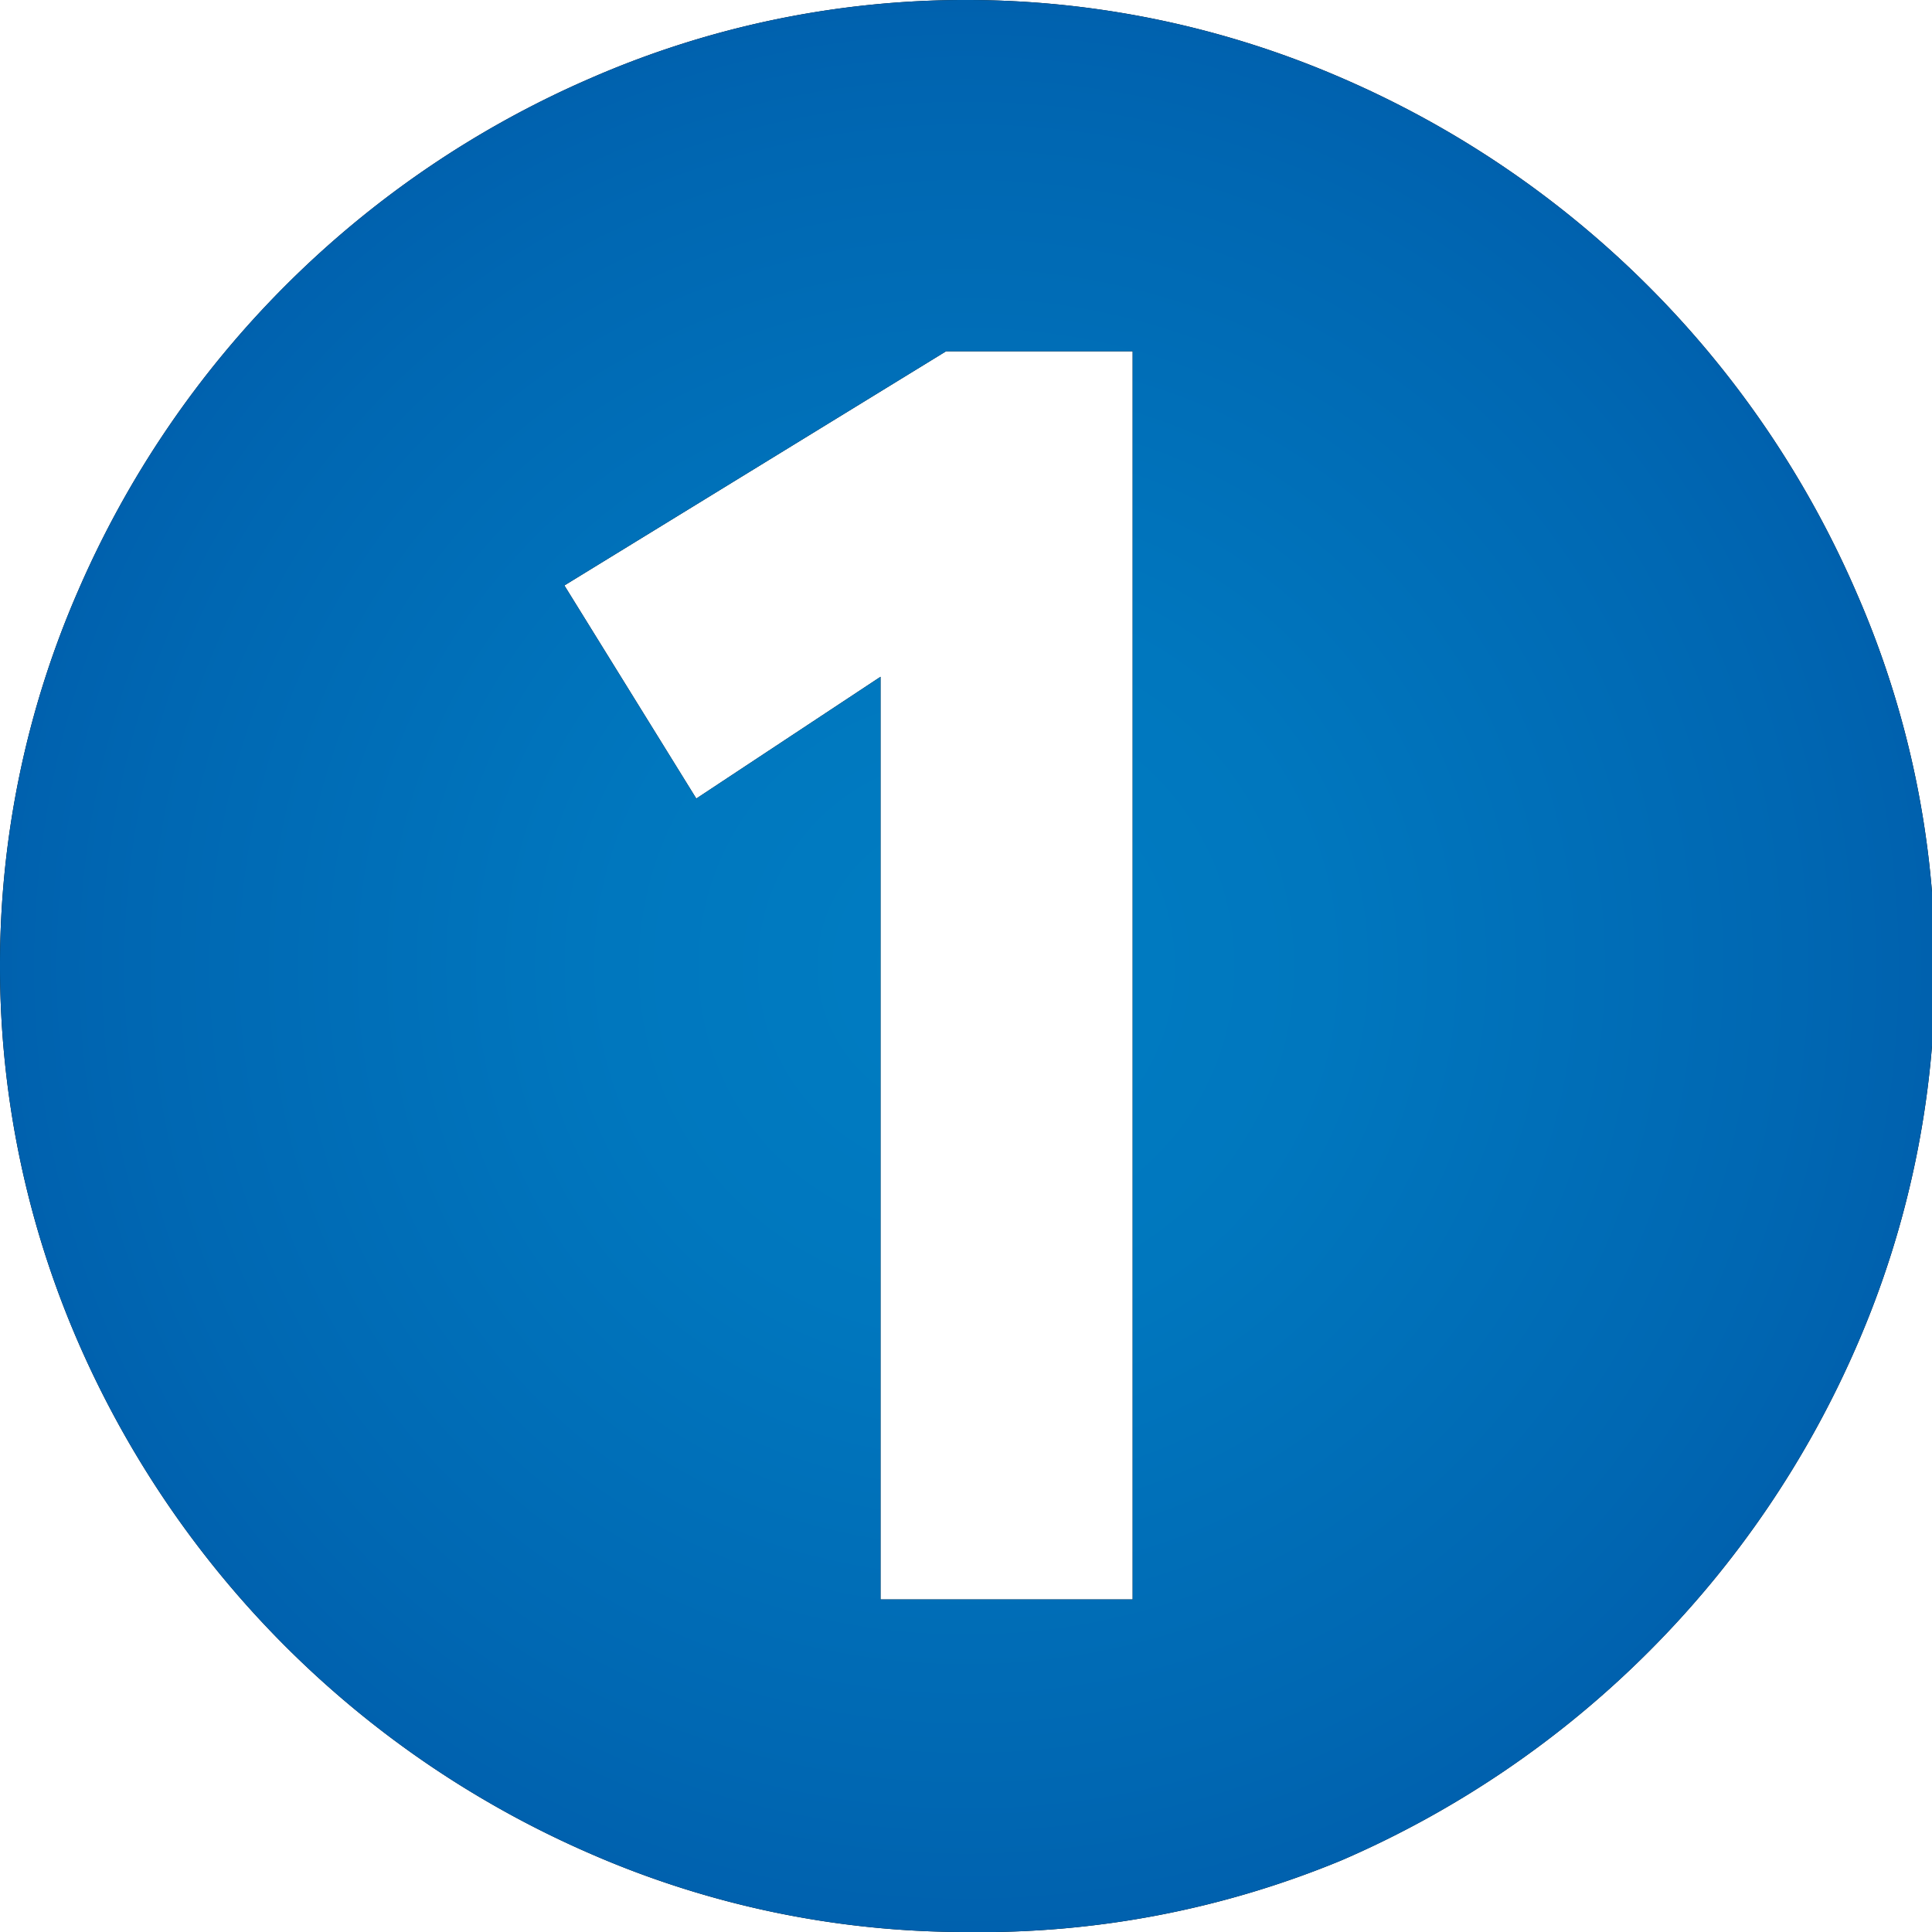 <svg xmlns="http://www.w3.org/2000/svg" xmlns:xlink="http://www.w3.org/1999/xlink" viewBox="0 0 24.75 24.75"><defs><style>.cls-1{fill:url(#radial-gradient);}</style><radialGradient id="radial-gradient" cx="12.38" cy="12.38" r="12.38" gradientUnits="userSpaceOnUse"><stop offset="0" stop-color="#007dc2"/><stop offset="0.37" stop-color="#0077be"/><stop offset="0.86" stop-color="#0067b2"/><stop offset="1" stop-color="#0061ae"/></radialGradient></defs><g id="レイヤー_2" data-name="レイヤー 2"><g id="レイヤー_1-2" data-name="レイヤー 1"><path d="M12.38,24.75a12,12,0,0,1-4.81-1A12.64,12.64,0,0,1,1,17.19a12.08,12.08,0,0,1-1-4.81A12,12,0,0,1,1,7.57,12.61,12.61,0,0,1,7.57,1a12,12,0,0,1,4.81-1,12.08,12.08,0,0,1,4.81,1,12.64,12.64,0,0,1,6.6,6.61,12,12,0,0,1,1,4.81,12.08,12.08,0,0,1-1,4.81,12.67,12.67,0,0,1-6.6,6.6A12.08,12.08,0,0,1,12.38,24.75Zm-1.1-4.26h3.23V4.5H12.12l-4.89,3,1.69,2.73,2.36-1.56Z"/><path class="cls-1" d="M12.38,24.75a12,12,0,0,1-4.81-1A12.64,12.64,0,0,1,1,17.19a12.08,12.08,0,0,1-1-4.81A12,12,0,0,1,1,7.57,12.61,12.61,0,0,1,7.57,1a12,12,0,0,1,4.81-1,12.08,12.08,0,0,1,4.81,1,12.64,12.64,0,0,1,6.6,6.61,12,12,0,0,1,1,4.81,12.08,12.08,0,0,1-1,4.81,12.67,12.67,0,0,1-6.6,6.6A12.08,12.08,0,0,1,12.38,24.75Zm-1.1-4.26h3.23V4.5H12.12l-4.89,3,1.69,2.73,2.36-1.56Z"/></g></g></svg>